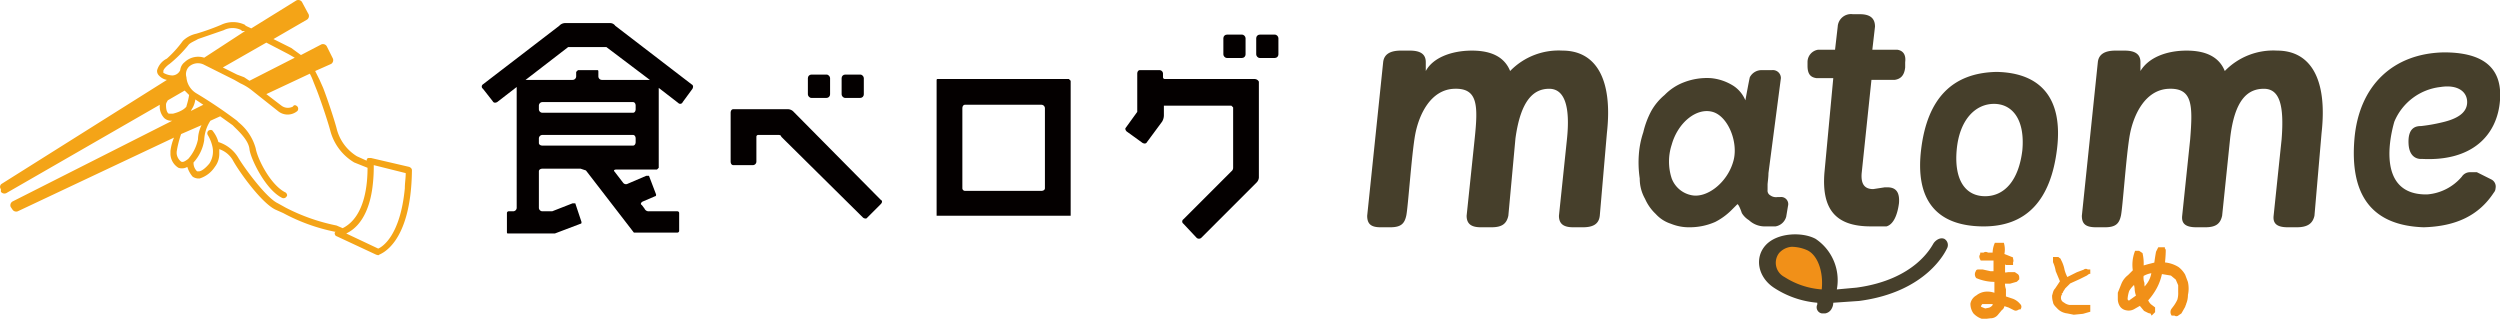 <svg xmlns="http://www.w3.org/2000/svg" viewBox="0 0 281.6 35.9"><defs><style>.cls-1{fill:#f4a417;}.cls-2{fill:#040000;}.cls-3,.cls-4{fill:#f19018;}.cls-3{stroke:#f19018;stroke-width:0.3px;}.cls-5{fill:#463f2b;}</style></defs><title>footer_tabelog_matome_re1</title><g id="レイヤー_2" data-name="レイヤー 2"><g id="食べログPay_グリーン" data-name="食べログPay グリーン"><path class="cls-1" d="M46.4,19.2c0-.2-.1-.3-.3-.4l-4.3-1h-.3c-.1,0-.2.1-.2.3l-1.1-.5a5.1,5.1,0,0,1-2.3-3.2c-.3-1.1-1-3.2-1.5-4.5L36,9l-.5-1,1.8-.8a.5.5,0,0,0,.2-.6l-.7-1.4a.5.5,0,0,0-.6-.2L33.9,6.2l-1.1-.8-2-1,3.8-2.2a.5.5,0,0,0,.1-.7L34,.2a.5.5,0,0,0-.7-.1l-5,3.1c-.4-.2-.7-.3-.7-.4a3.1,3.1,0,0,0-2.7,0,26.7,26.7,0,0,1-2.8,1,3.1,3.1,0,0,0-1.5.8,12.4,12.4,0,0,1-1.8,2,2.1,2.1,0,0,0-1.1,1.3h0a.7.7,0,0,0,.2.6,1.6,1.6,0,0,0,.9.5L.2,20.7a.4.4,0,0,0-.1.6v.3a.5.5,0,0,0,.7.1L18,11.8a1.9,1.9,0,0,0,.5,1.5,1.2,1.2,0,0,0,.9.3l-18,9.1a.5.5,0,0,0-.2.6l.2.3a.5.5,0,0,0,.6.2l17.6-8.3a5.6,5.6,0,0,0-.4,1.5v.4a1.9,1.9,0,0,0,.9,1.5,1.2,1.2,0,0,0,1-.1,3,3,0,0,0,.6,1.1,1.2,1.2,0,0,0,.8.2,3.2,3.2,0,0,0,1.7-1.3,2.4,2.4,0,0,0,.5-1.4v-.6A2.8,2.8,0,0,1,26.2,18c.7,1.3,3.2,4.8,4.8,5.6l.9.4a21,21,0,0,0,5.8,2.1h.1c-.1.1-.1.1-.1.2s.1.3.2.3l4.5,2.1c.1,0,.2.1.3,0S46.3,27.6,46.4,19.2ZM32.5,6.1l.7.4L28.1,9.1l-.6-.4-.8-.3-1.6-.8L30,4.8ZM18.4,8c0-.2.4-.6.7-.8a13.9,13.9,0,0,0,2.1-2.1c.2-.3.8-.5,1.1-.7l2.9-1a2.2,2.2,0,0,1,2,0,.1.1,0,0,0,.1.1h.3L23,6.5a2.2,2.2,0,0,0-2.2.5,1.3,1.3,0,0,0-.5.9,1,1,0,0,1-.9.6h0a2.2,2.2,0,0,1-1-.3Zm.6,4.8c-.3-.2-.3-.8-.3-1s.1-.3.2-.5l1.9-1.1.5.5c-.1.7-.3,1.2-.3,1.3h0s-.3.5-1.5.8Zm2.6-.5h0a2.5,2.5,0,0,0,.4-1.1l.9.6-1.4.7Zm-.4,5.6c-.4.3-.6.4-.8.3a1.3,1.3,0,0,1-.5-.9v-.2a11.5,11.5,0,0,1,.5-2l2.3-1a3.8,3.8,0,0,0-.4,1.6A4.8,4.8,0,0,1,21.2,17.9Zm16.7,7.5h0a21.8,21.8,0,0,1-5.7-2l-.9-.5c-1.3-.6-3.8-4-4.5-5.2A4,4,0,0,0,24.6,16a3.4,3.4,0,0,0-.6-1.2c-.1-.2-.3-.2-.5-.1a.4.4,0,0,0-.1.5,4.3,4.3,0,0,1,.5,1.2h0a2.5,2.5,0,0,1-.3,2c-.4.5-.9.9-1.2.9h-.2a1.3,1.3,0,0,1-.4-1A4.8,4.8,0,0,0,23,15.8a4.3,4.3,0,0,1,.7-2.2l1.1-.5,1.4,1,.2.2c.5.5,1.6,1.5,1.7,2.5s1.8,4.6,3.7,5.5a.4.4,0,0,0,.5-.2c.1-.1,0-.3-.1-.4-1.7-.8-3.2-3.8-3.4-5a5.7,5.7,0,0,0-1.9-2.9l-.2-.2a52,52,0,0,0-4.6-3.1A2.3,2.3,0,0,1,21,8.7a1.2,1.2,0,0,1,.3-1.2A1.5,1.5,0,0,1,23,7.3L26.4,9l.7.4a6,6,0,0,1,1.3.8l2.9,2.3a1.7,1.7,0,0,0,2.2,0,.4.4,0,0,0,0-.5c-.2-.2-.4-.2-.5,0a1.2,1.2,0,0,1-1.3-.1L30,10.6l4.9-2.3a6.3,6.3,0,0,1,.4.9l.4,1c.5,1.3,1.2,3.4,1.5,4.5a5.9,5.9,0,0,0,2.7,3.6l1.5.6c0,1.6-.2,5.5-2.8,6.8ZM42.6,28,39,26.3c2.1-1,2.8-3.6,3-5.6a17.9,17.9,0,0,0,.1-2.1l3.6.9c0,.6-.1,1.1-.1,1.7C45.1,26.5,43.1,27.8,42.6,28Z"/><path class="cls-2" d="M69.3,2.9a.7.7,0,0,0-.6-.3h-5a.9.9,0,0,0-.7.3L54.4,9.5a.3.3,0,0,0,0,.5l1.1,1.4c.1.2.3.2.5.1l2.2-1.7V23.4a.4.4,0,0,1-.4.4h-.5a.2.2,0,0,0-.2.2v2.1c0,.1,0,.2.1.2h5.3l2.9-1.1c.1,0,.1-.1.1-.2l-.7-2.1h-.3l-2.3.9H61.1a.4.4,0,0,1-.4-.4V19.3c0-.2.2-.3.4-.3h4.3l.6.2,5.4,7h4.9a.2.2,0,0,0,.2-.2V24a.2.2,0,0,0-.2-.2H73.1a.5.5,0,0,1-.5-.3l-.3-.4c-.2-.1-.1-.3.1-.4l1.4-.6c.1,0,.1-.1.1-.2l-.8-2.1h-.3l-2.1.9a.4.4,0,0,1-.5-.1l-1-1.3c-.1-.1,0-.2.2-.2H74l.2-.2v-9l2.2,1.7a.3.3,0,0,0,.5-.1L78,10c.1-.2.1-.4-.1-.5ZM71.6,16c0,.2-.1.4-.3.4H61.1c-.2,0-.4-.1-.4-.3v-.5a.4.4,0,0,1,.4-.4H71.3c.2,0,.3.2.3.4Zm0-3.7c0,.2-.1.4-.3.4H61.1a.4.4,0,0,1-.4-.4v-.4a.4.4,0,0,1,.4-.4H71.3c.2,0,.3.2.3.4ZM72.9,9H67.8a.4.4,0,0,1-.4-.4V8.1c0-.1,0-.2-.1-.2H65.1l-.2.2v.5a.4.4,0,0,1-.4.4H59.2L64,5.3h4.3L73.2,9Z"/><rect class="cls-2" x="91" y="8.4" width="2.5" height="2.63" rx="0.4"/><rect class="cls-2" x="94.8" y="8.4" width="2.5" height="2.63" rx="0.4"/><rect class="cls-2" x="137.8" y="3.9" width="2.5" height="2.63" rx="0.4"/><rect class="cls-2" x="141.5" y="3.9" width="2.5" height="2.63" rx="0.4"/><path class="cls-2" d="M120.4,8.9H105.6c-.1,0-.1.1-.1.2V24.3h15.1V9.1Zm-2.7,12.3c0,.2-.2.3-.4.3h-8.6a.3.3,0,0,1-.3-.3v-9c0-.2.1-.4.3-.4h8.6a.4.4,0,0,1,.4.4Z"/><path class="cls-2" d="M141.3,8.9H131.2a.2.2,0,0,1-.2-.2V8.3a.4.4,0,0,0-.4-.4h-2.2c-.2,0-.3.2-.3.4v4.3l-1.3,1.8c-.1.1,0,.3.1.4l1.8,1.3c.2.1.4.1.5-.1l1.7-2.3a1.4,1.4,0,0,0,.2-.7V11.9h7.6l.2.2v6.8a.5.5,0,0,1-.2.4l-5.4,5.4a.3.3,0,0,0,0,.5l1.5,1.6a.4.4,0,0,0,.5,0l6.2-6.2a.9.9,0,0,0,.3-.6V9.2C141.7,9,141.5,8.9,141.3,8.9Z"/><path class="cls-2" d="M89.4,12.6a.9.9,0,0,0-.7-.3H82.6c-.2,0-.3.2-.3.4v5.5c0,.2.1.4.3.4h2.2a.4.4,0,0,0,.4-.4V15.4a.2.2,0,0,1,.2-.2h2.3c.2,0,.3.1.3.2l9.2,9.1c.1.1.4.2.5,0L99.2,23c.2-.2.2-.4,0-.5Z"/><path class="cls-3" d="M223.4,35.8a2.1,2.1,0,0,1-1-.6,1.7,1.7,0,0,1-.3-1,1.2,1.2,0,0,1,.6-.8,1.8,1.8,0,0,1,1-.4,2.3,2.3,0,0,1,1.1.2h0V31.6h-.1a5.1,5.1,0,0,1-2-.4.5.5,0,0,1,0-.6c0-.1.1-.1.2-.1h.4l.9.2h.5V29.2h-1.5a.8.8,0,0,1-.1-.3c0-.1.1-.2.1-.3h.3c.1-.1.2-.1.4,0h.7a2.7,2.7,0,0,1,.2-1.1h.8a2.4,2.4,0,0,1,0,1.2l1,.4c0,.1.1.3,0,.4v.2H226l-.3-.2v1.3h0c.2.1.4,0,.6,0h.6l.3.2c.1.1.1.2.1.4l-.2.2-.7.2h-.7a1.9,1.9,0,0,0,.1.8v.9l.9.3a1.8,1.8,0,0,1,.7.5c.1.1.2.2.1.4h-.1c-.2.1-.3.2-.5.1l-.6-.3-.6-.2c-.1.2-.1.4-.3.5l-.5.6a.9.9,0,0,1-.7.3Zm.7-1a1,1,0,0,0,.5-.4v-.3h-1.4l-.2.3v.3h.1l.5.2Z"/><path class="cls-3" d="M233.6,35.3l-1-.2a1.6,1.6,0,0,1-.8-.5c-.2-.2-.4-.4-.4-.6a2,2,0,0,1-.1-.7c.1-.3.1-.5.3-.7l.6-.9-.5-1.2a4.1,4.1,0,0,0-.3-1v-.4h.4c.1.1.2.1.2.2a3.6,3.6,0,0,1,.4,1.1,4.2,4.2,0,0,0,.4,1h0l1.2-.6.8-.3a.2.2,0,0,1,.3,0h.2v.2h-.1c0,.1-.1.1-.2.2l-.8.4-1.1.5-.6.6c-.1.2-.3.4-.3.6a.8.8,0,0,0-.2.6.7.7,0,0,0,.4.6,1.5,1.5,0,0,0,.7.3h2.2V35l-.7.2Z"/><path class="cls-3" d="M242,35.1l-.4-.2-.5-.6H241l-.7.4a1.1,1.1,0,0,1-.8.1.9.9,0,0,1-.6-.4,1.4,1.4,0,0,1-.2-.7V33l.4-1a2.2,2.2,0,0,1,.7-.9l.6-.6a4.1,4.1,0,0,1,.2-2.1h.3l.3.2a5,5,0,0,1,.1,1.5h0l.7-.2.8-.2c.1-.8.2-1.3.2-1.3s.1-.2.2-.4h.5c0,.1.1.1.1.2s0,.6-.1,1.5a3.4,3.4,0,0,1,1.6.5,2.7,2.7,0,0,1,.7.8l.3.8a3.2,3.2,0,0,1,0,1.4,2.5,2.5,0,0,1-.2,1c0,.1-.1.2-.1.3l-.4.7-.3.2a.2.2,0,0,1-.3,0h-.3a.5.5,0,0,1,0-.5l.3-.4a4.3,4.3,0,0,0,.4-.7,2.8,2.8,0,0,0,.1-.9v-.8l-.3-.7-.6-.5-1.2-.2a5.8,5.8,0,0,1-.6,1.7,7.1,7.1,0,0,1-1,1.4,1.5,1.5,0,0,0,.4.6l.4.3v.4l-.2.2C242.3,35.1,242.2,35.2,242,35.1Zm-2-1.2.7-.5h.1a2.4,2.4,0,0,1-.2-.8c0-.3-.1-.5-.1-.8a3.2,3.2,0,0,0-.8.9,3.6,3.6,0,0,0-.2,1c0,.1.1.2.2.3h.3Zm1.9-1.8a2.9,2.9,0,0,0,.6-1.5,2.8,2.8,0,0,0-1.2.4v.2a1.7,1.7,0,0,0,.1.7,2,2,0,0,0,.1.7Z"/><path class="cls-4" d="M204.8,29a7.3,7.3,0,0,1,.6,3.8,9.4,9.4,0,0,1-2.8-.5c-2.6-.8-3.7-2.8-2.3-4.1A3.2,3.2,0,0,1,204.8,29Z"/><path class="cls-5" d="M205.6,35.3h-.4a.7.7,0,0,1-.5-1v-.2a10.5,10.5,0,0,1-4.9-1.7c-1.8-1.2-2.2-3.4-.9-4.8s4.1-1.5,5.6-.7a5.6,5.6,0,0,1,2.4,5.7l2.2-.2c6.7-.9,8.5-4.7,8.7-5s.7-.7,1.2-.5a.8.8,0,0,1,.3,1.1c-.1.2-2.2,4.9-9.9,5.9l-2.9.2a1.4,1.4,0,0,1-.2.7A1,1,0,0,1,205.6,35.3Zm-3.8-7.5a2.1,2.1,0,0,0-1.4.7,1.8,1.8,0,0,0,.6,2.7,8.9,8.9,0,0,0,4.2,1.4c.2-1.9-.4-3.8-1.6-4.4A4.4,4.4,0,0,0,201.8,27.8Z"/><path class="cls-5" d="M280.6,20.2l-1.6-.8h-.7a1.1,1.1,0,0,0-1,.5,5.7,5.7,0,0,1-3.9,2c-5.7.1-4.2-6.5-3.7-8.2a6.4,6.4,0,0,1,5.2-3.9c1.9-.3,3,.5,3,1.7s-1.1,1.9-2.9,2.3a18.5,18.5,0,0,1-2.3.4c-.5,0-1.5.1-1.4,2s1.5,1.7,1.5,1.7c5.7.3,8.5-2.7,8.8-6.6s-2.2-5.4-6.3-5.4c-5.7.1-9.6,3.7-10.1,9.8s1.8,9.7,7.8,9.9c3.6-.1,6.2-1.3,7.9-3.9a.8.8,0,0,0,.2-.5A.9.9,0,0,0,280.6,20.2ZM176,5.7A7.6,7.6,0,0,0,170.1,8c-.6-1.5-2-2.3-4.3-2.3s-4.4.8-5.2,2.3V7c0-.9-.6-1.3-1.8-1.3h-1c-1.2,0-1.9.4-2,1.3l-1.8,17.3c0,.9.4,1.3,1.5,1.3h1.1c1.2,0,1.6-.4,1.8-1.3s.6-6.9,1-9.1,1.7-5.1,4.4-5.2,2.7,1.9,2.3,5.7l-.9,8.6c0,.9.5,1.3,1.6,1.3H168c1.2,0,1.7-.4,1.9-1.3l.8-8.7c.6-4.4,2.1-5.6,3.8-5.6s2.4,1.9,2,5.7l-.9,8.6c0,.9.5,1.3,1.6,1.3h1.1c1.2,0,1.8-.4,1.9-1.3L181,15C181.7,8.8,179.7,5.7,176,5.7Zm37.7-.1h-2.8l.3-2.6c0-.9-.5-1.4-1.7-1.4h-.8A1.5,1.5,0,0,0,207,3l-.3,2.6h-1.9A1.4,1.4,0,0,0,203.6,7v.4c0,.9.3,1.3,1,1.4h1.9l-1,10.7c-.3,4,1.2,6,5.2,6h1.8c.7-.2,1.2-1.1,1.4-2.6h0c.1-1.2-.3-1.8-1.3-1.8h-.3l-1.3.2c-1,0-1.4-.6-1.3-1.8l1.1-10.5h2.6c.7-.1,1.1-.5,1.2-1.4V7C214.7,6.2,214.4,5.7,213.7,5.6Zm11.2,2.5c-5,.1-7.8,3-8.5,8.7s1.7,8.6,6.8,8.7,7.8-3,8.5-8.7S229.9,8.2,224.9,8.1Zm2.9,8.8c-.4,3.4-2,5.2-4.2,5.2s-3.5-1.8-3.2-5.2,2.1-5.2,4.2-5.2S228.1,13.5,227.8,16.9Zm-27.3,5.3h-.3a1.1,1.1,0,0,1-.8-.2.6.6,0,0,1-.3-.6v-.6c0-.2.1-.8.1-1.3l1.4-10.7a.9.9,0,0,0-1-.9h-1.1a1.5,1.5,0,0,0-1.4.8c-.1.4-.5,2.6-.5,2.6a3.6,3.6,0,0,0-1.3-1.6,5.7,5.7,0,0,0-2.6-.9,7.2,7.2,0,0,0-3.1.5,6,6,0,0,0-2.1,1.4,6.5,6.5,0,0,0-1.5,1.8,9.9,9.9,0,0,0-.9,2.4,10.1,10.1,0,0,0-.5,2.5,12.2,12.2,0,0,0,.1,2.7,4.6,4.6,0,0,0,.6,2.3,5.2,5.2,0,0,0,1.2,1.7,3.9,3.9,0,0,0,1.7,1.1,5.4,5.4,0,0,0,2.2.4,7.1,7.1,0,0,0,2.8-.6,7.3,7.3,0,0,0,1.8-1.3l.7-.7c.1,0,.3.4.5,1a2.4,2.4,0,0,0,.8.8,2.6,2.6,0,0,0,1.9.7H200a1.5,1.5,0,0,0,1.2-1.1l.2-1.2A.8.8,0,0,0,200.5,22.2Zm-5.3-3.9c-.7,2.3-2.9,4-4.6,3.7a3,3,0,0,1-2.3-1.9,6.1,6.1,0,0,1,0-3.8c.7-2.5,2.8-4.2,4.6-3.7S195.9,16.2,195.2,18.3ZM256.5,5.7A7.6,7.6,0,0,0,250.6,8c-.6-1.5-2-2.3-4.3-2.3s-4.3.8-5.2,2.3V7c0-.9-.6-1.3-1.8-1.3h-1c-1.2,0-1.9.4-2,1.3l-1.8,17.3c0,.9.4,1.3,1.6,1.3h1c1.2,0,1.6-.4,1.8-1.3s.6-6.9,1-9.1,1.7-5.1,4.4-5.2,2.7,1.9,2.4,5.7l-.9,8.6c-.1.9.4,1.3,1.6,1.3h1c1.2,0,1.7-.4,1.9-1.3l.9-8.7c.5-4.4,2-5.6,3.8-5.6s2.3,1.9,2,5.7l-.9,8.6c-.1.9.4,1.3,1.6,1.3h1c1.2,0,1.8-.4,2-1.3l.8-9.3C262.2,8.8,260.2,5.7,256.5,5.7Z"/></g></g></svg>